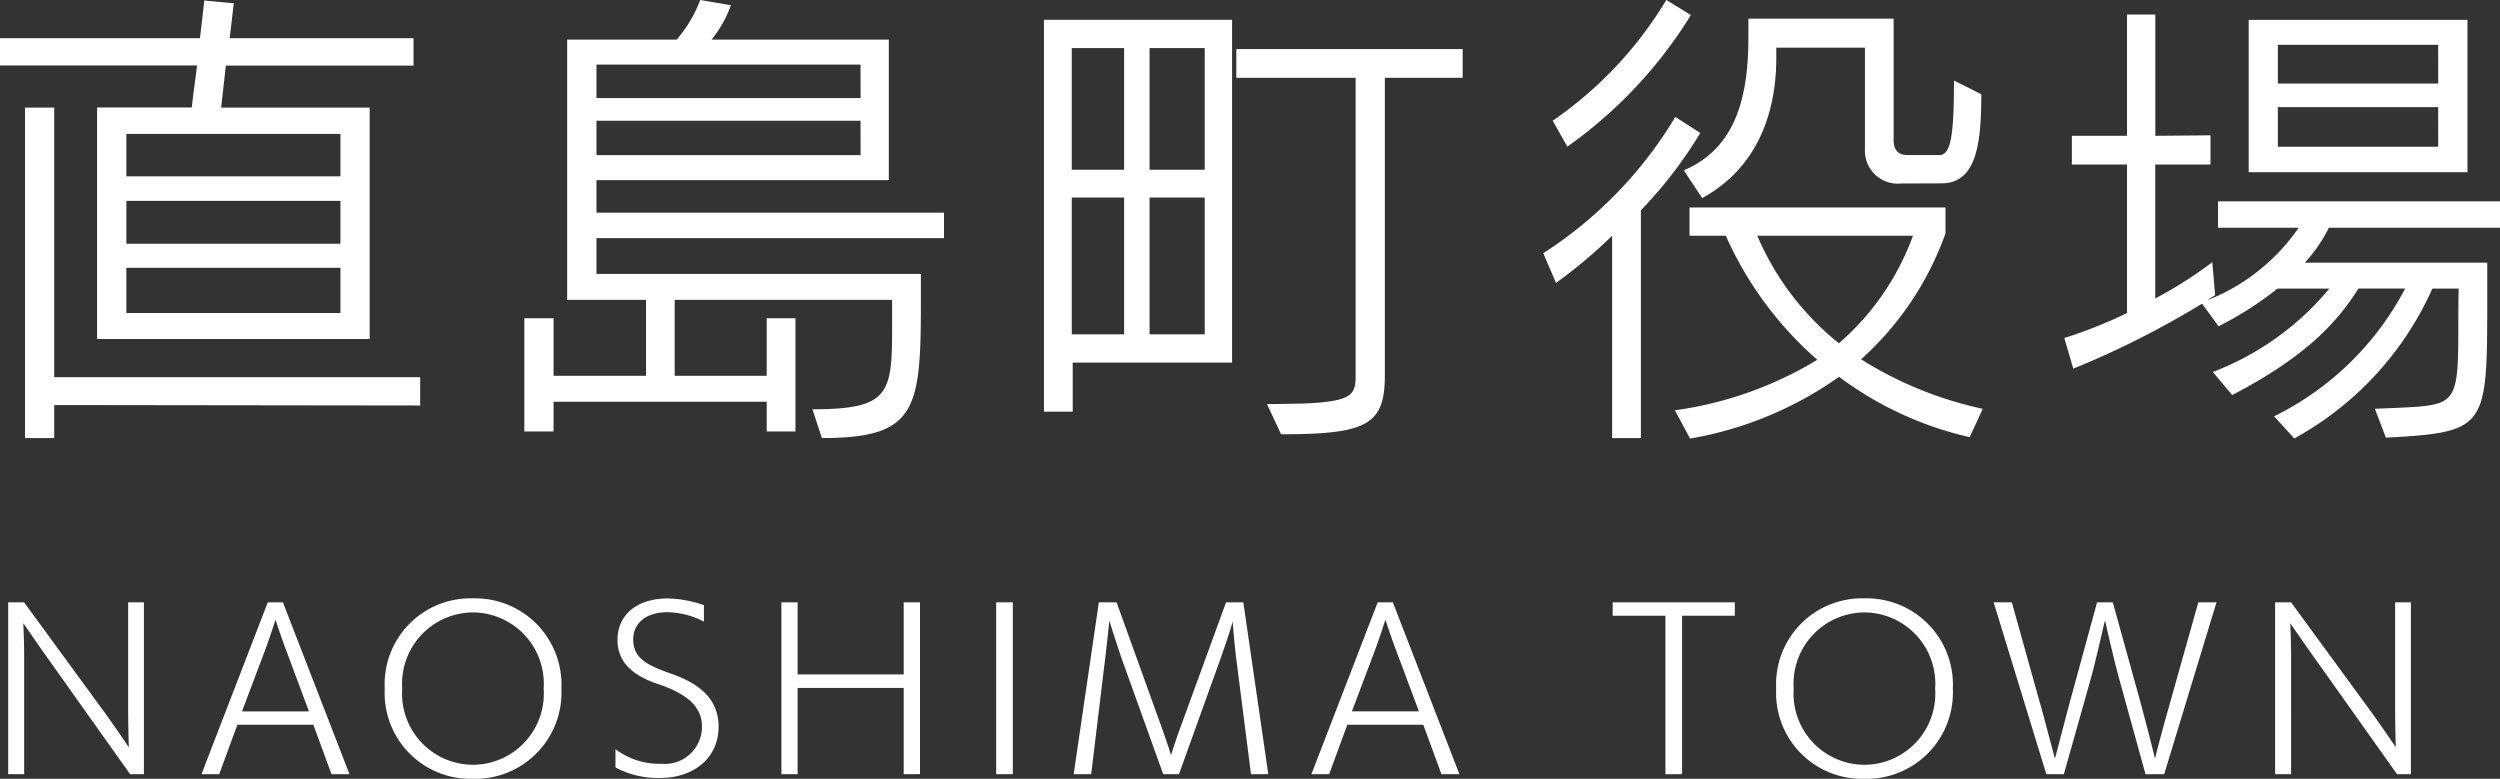 <svg xmlns="http://www.w3.org/2000/svg" width="148.456" height="46.247" viewBox="0 0 148.456 46.247"><rect x="0" y="0" width="148.456" height="46.247" fill="#333333" stroke="none"/><g transform="translate(-361.736 -54.312)"><path d="M23.688-3.556V-17.3h-8.82l.28-2.492H26.292V-21.42H15.372c.14-1.092.224-1.96.252-2.072L13.86-23.66c0,.112-.112,1.092-.252,2.24H1.736V-19.8h11.7c-.112.952-.252,1.876-.308,2.492H7.5V-3.556Zm3,3.948v-1.68H4.956V-17.3H3.22V2.324H4.956V.364ZM21.952-5.1H9.24V-7.784H21.952Zm0-4.116H9.24V-11.76H21.952Zm0-4H9.24v-2.52H21.952ZM50.54,2.324c5.6,0,5.88-1.652,5.88-8.036V-7.42H37.156V-9.548H57.792V-11.06H37.156v-1.932h17.36v-8.344H43.988a6.737,6.737,0,0,0,1.148-2.044l-1.82-.308a7.709,7.709,0,0,1-1.4,2.352h-6.5V-5.88H40.1v4.508H34.608V-4.788H32.872v6.72h1.736V.168H47.264V1.932h1.708v-6.72H47.264v3.416H41.8V-5.88H54.712v1.708c0,3.892-.2,4.788-4.732,4.788Zm2.3-16.8H37.156V-16.52h15.68Zm0-3.388H37.156v-1.988h15.68ZM74.9-2.156V-22.512H63.728V.756h1.708V-2.156Zm7.336.812c0,1.12-.252,1.512-3.22,1.624-.5,0-1.344.028-2.044.028l.84,1.792c5.1,0,6.16-.56,6.16-3.5V-19.068h4.62v-1.708H75.152v1.708h7.084Zm-8.96-2.492H70v-8.12h3.276Zm-4.788,0H65.38v-8.12h3.108Zm4.788-9.772H70v-7.224h3.276Zm-4.788,0H65.38v-7.224h3.108ZM119.476.588a22.369,22.369,0,0,1-7.224-2.94,18.269,18.269,0,0,0,5.012-7.476v-1.54h-15.2v1.68h2.156a21.2,21.2,0,0,0,5.432,7.364,22.081,22.081,0,0,1-8.456,3l.9,1.68a21.643,21.643,0,0,0,8.848-3.668,20.549,20.549,0,0,0,7.756,3.584ZM117.012-12.8c2.016,0,2.38-2.128,2.38-5.292l-1.624-.812c0,3.332-.2,4.424-.868,4.424h-1.876c-.5,0-.84-.224-.84-.9v-7.2H105.56V-21.5c0,3.36-.644,6.58-3.836,7.924l1.092,1.652c3.472-1.9,4.4-5.376,4.4-8.316v-.616h5.264v6.048a1.951,1.951,0,0,0,2.156,2.016ZM99.176,2.324V-11.2a25.82,25.82,0,0,0,3.528-4.592l-1.484-.952a24.715,24.715,0,0,1-7.84,8.092l.756,1.764a29.467,29.467,0,0,0,3.332-2.8V2.324ZM115.332-9.688a15.389,15.389,0,0,1-4.4,6.384,16.48,16.48,0,0,1-4.844-6.384ZM94.808-14.98a26.714,26.714,0,0,0,7.336-7.812l-1.456-.9A23.208,23.208,0,0,1,93.94-16.52ZM143.416,2.3c5.8-.308,5.992-.56,6.02-7.28V-8.092H138.6a8.557,8.557,0,0,0,1.428-2.072h10.164v-1.568H133.448v1.568h4.788A11.856,11.856,0,0,1,132.8-5.852l.476-.308-.168-1.96a25.058,25.058,0,0,1-3.388,2.156v-7.952H133v-1.736l-3.276.028v-7.2h-1.68v7.2h-3.276v1.708h3.276V-5.1a27.806,27.806,0,0,1-3.724,1.484l.532,1.82A52.952,52.952,0,0,0,132.5-5.656l.98,1.344a20.37,20.37,0,0,0,3.5-2.24h3.08A16.776,16.776,0,0,1,133.14-1.6l1.148,1.372c4.144-2.156,6.132-4.144,7.5-6.328h2.772a17.463,17.463,0,0,1-7.784,7.588l1.2,1.316a18.936,18.936,0,0,0,8.2-8.9h1.568c-.028.056-.028,2.576-.028,2.576,0,3.7-.168,4.228-2.24,4.424-.588.056-1.512.084-2.716.14Zm4.844-15.764v-9.044H135.268v9.044Zm-1.736-1.512H137v-2.352h9.52Zm0-3.752H137v-2.3h9.52Z" transform="translate(360 78)" fill="#fff"/><path d="M9.282.286V-9.919H8.346v6.448c0,.884.039,2.158.039,2.158S7.553-2.548,6.968-3.354l-4.8-6.565H1.222V.286h.949V-6.747c0-.871-.052-1.937-.052-1.937S2.86-7.605,3.3-6.981L8.463.286Zm9.8-3.731H15.106l1.261-3.341c.377-.975.728-2.106.728-2.106s.338,1.053.728,2.067ZM21.489.286,17.537-9.919h-.9L12.7.286h1.053l1.079-2.938h4.511L20.423.286Zm7.332-.559a4.225,4.225,0,0,1-4.2-4.524,4.232,4.232,0,0,1,4.2-4.524A4.232,4.232,0,0,1,33.02-4.8,4.225,4.225,0,0,1,28.821-.273Zm0,.832A5.122,5.122,0,0,0,34.073-4.8a5.122,5.122,0,0,0-5.252-5.356A5.1,5.1,0,0,0,23.582-4.8,5.1,5.1,0,0,0,28.821.559Zm8.463-.676a5.292,5.292,0,0,0,2.678.624c1.95,0,3.445-1.17,3.445-3.042,0-1.638-1.118-2.509-2.6-3.068-1.456-.52-2.47-.884-2.47-2.119,0-.936.741-1.612,2.028-1.612a4.814,4.814,0,0,1,2.171.559V-9.75a6.836,6.836,0,0,0-2.132-.4c-2.028,0-3,1.131-3,2.444,0,1.144.637,2.015,2.288,2.6,2.132.676,2.73,1.586,2.73,2.574a2.207,2.207,0,0,1-2.392,2.2A4.339,4.339,0,0,1,37.284-1.2Zm18.083.4V-9.919H54.4v4.277H48.1V-9.919h-.962V.286H48.1V-4.836H54.4V.286Zm5.512,0V-9.919h-.988V.286Zm15.171,0L74.568-9.919H73.541L70.928-2.756c-.273.728-.6,1.716-.65,1.911-.052-.182-.39-1.183-.65-1.9L67.041-9.919H65.988L64.493.286h1.04l.819-6.773c.13-1.079.26-2.34.26-2.34s.468,1.5.78,2.379L69.81.286h.936L73.2-6.539c.3-.845.689-2,.741-2.275,0,.26.1,1.339.208,2.249L75.023.286Zm8.944-3.731H81.016l1.261-3.341c.377-.975.728-2.106.728-2.106s.338,1.053.728,2.067ZM87.4.286,83.447-9.919h-.9L78.611.286h1.053l1.079-2.938h4.511L86.333.286Zm13.221,0V-9.126h3.133v-.793H96.5v.793h3.133V.286Zm10.829-.559a4.225,4.225,0,0,1-4.2-4.524,4.232,4.232,0,0,1,4.2-4.524,4.232,4.232,0,0,1,4.2,4.524A4.225,4.225,0,0,1,111.449-.273Zm0,.832A5.122,5.122,0,0,0,116.7-4.8a5.122,5.122,0,0,0-5.252-5.356A5.1,5.1,0,0,0,106.21-4.8,5.1,5.1,0,0,0,111.449.559Zm17.8-.273,3.107-10.205h-1.079l-1.651,5.863c-.234.832-.663,2.353-.923,3.419-.26-1.105-.689-2.7-.884-3.432L126.2-9.919h-.936l-1.6,5.863c-.234.858-.7,2.678-.9,3.419-.286-1.053-.689-2.613-.923-3.419l-1.638-5.863h-1.079L122.252.286h1.04l1.625-5.759c.247-.9.715-2.951.819-3.38.091.416.559,2.444.806,3.341l1.6,5.8Zm14.651,0V-9.919h-.936v6.448c0,.884.039,2.158.039,2.158s-.832-1.235-1.417-2.041l-4.8-6.565h-.949V.286h.949V-6.747c0-.871-.052-1.937-.052-1.937s.741,1.079,1.183,1.7L143.078.286Z" transform="translate(361 100)" fill="#fff"/></g></svg>